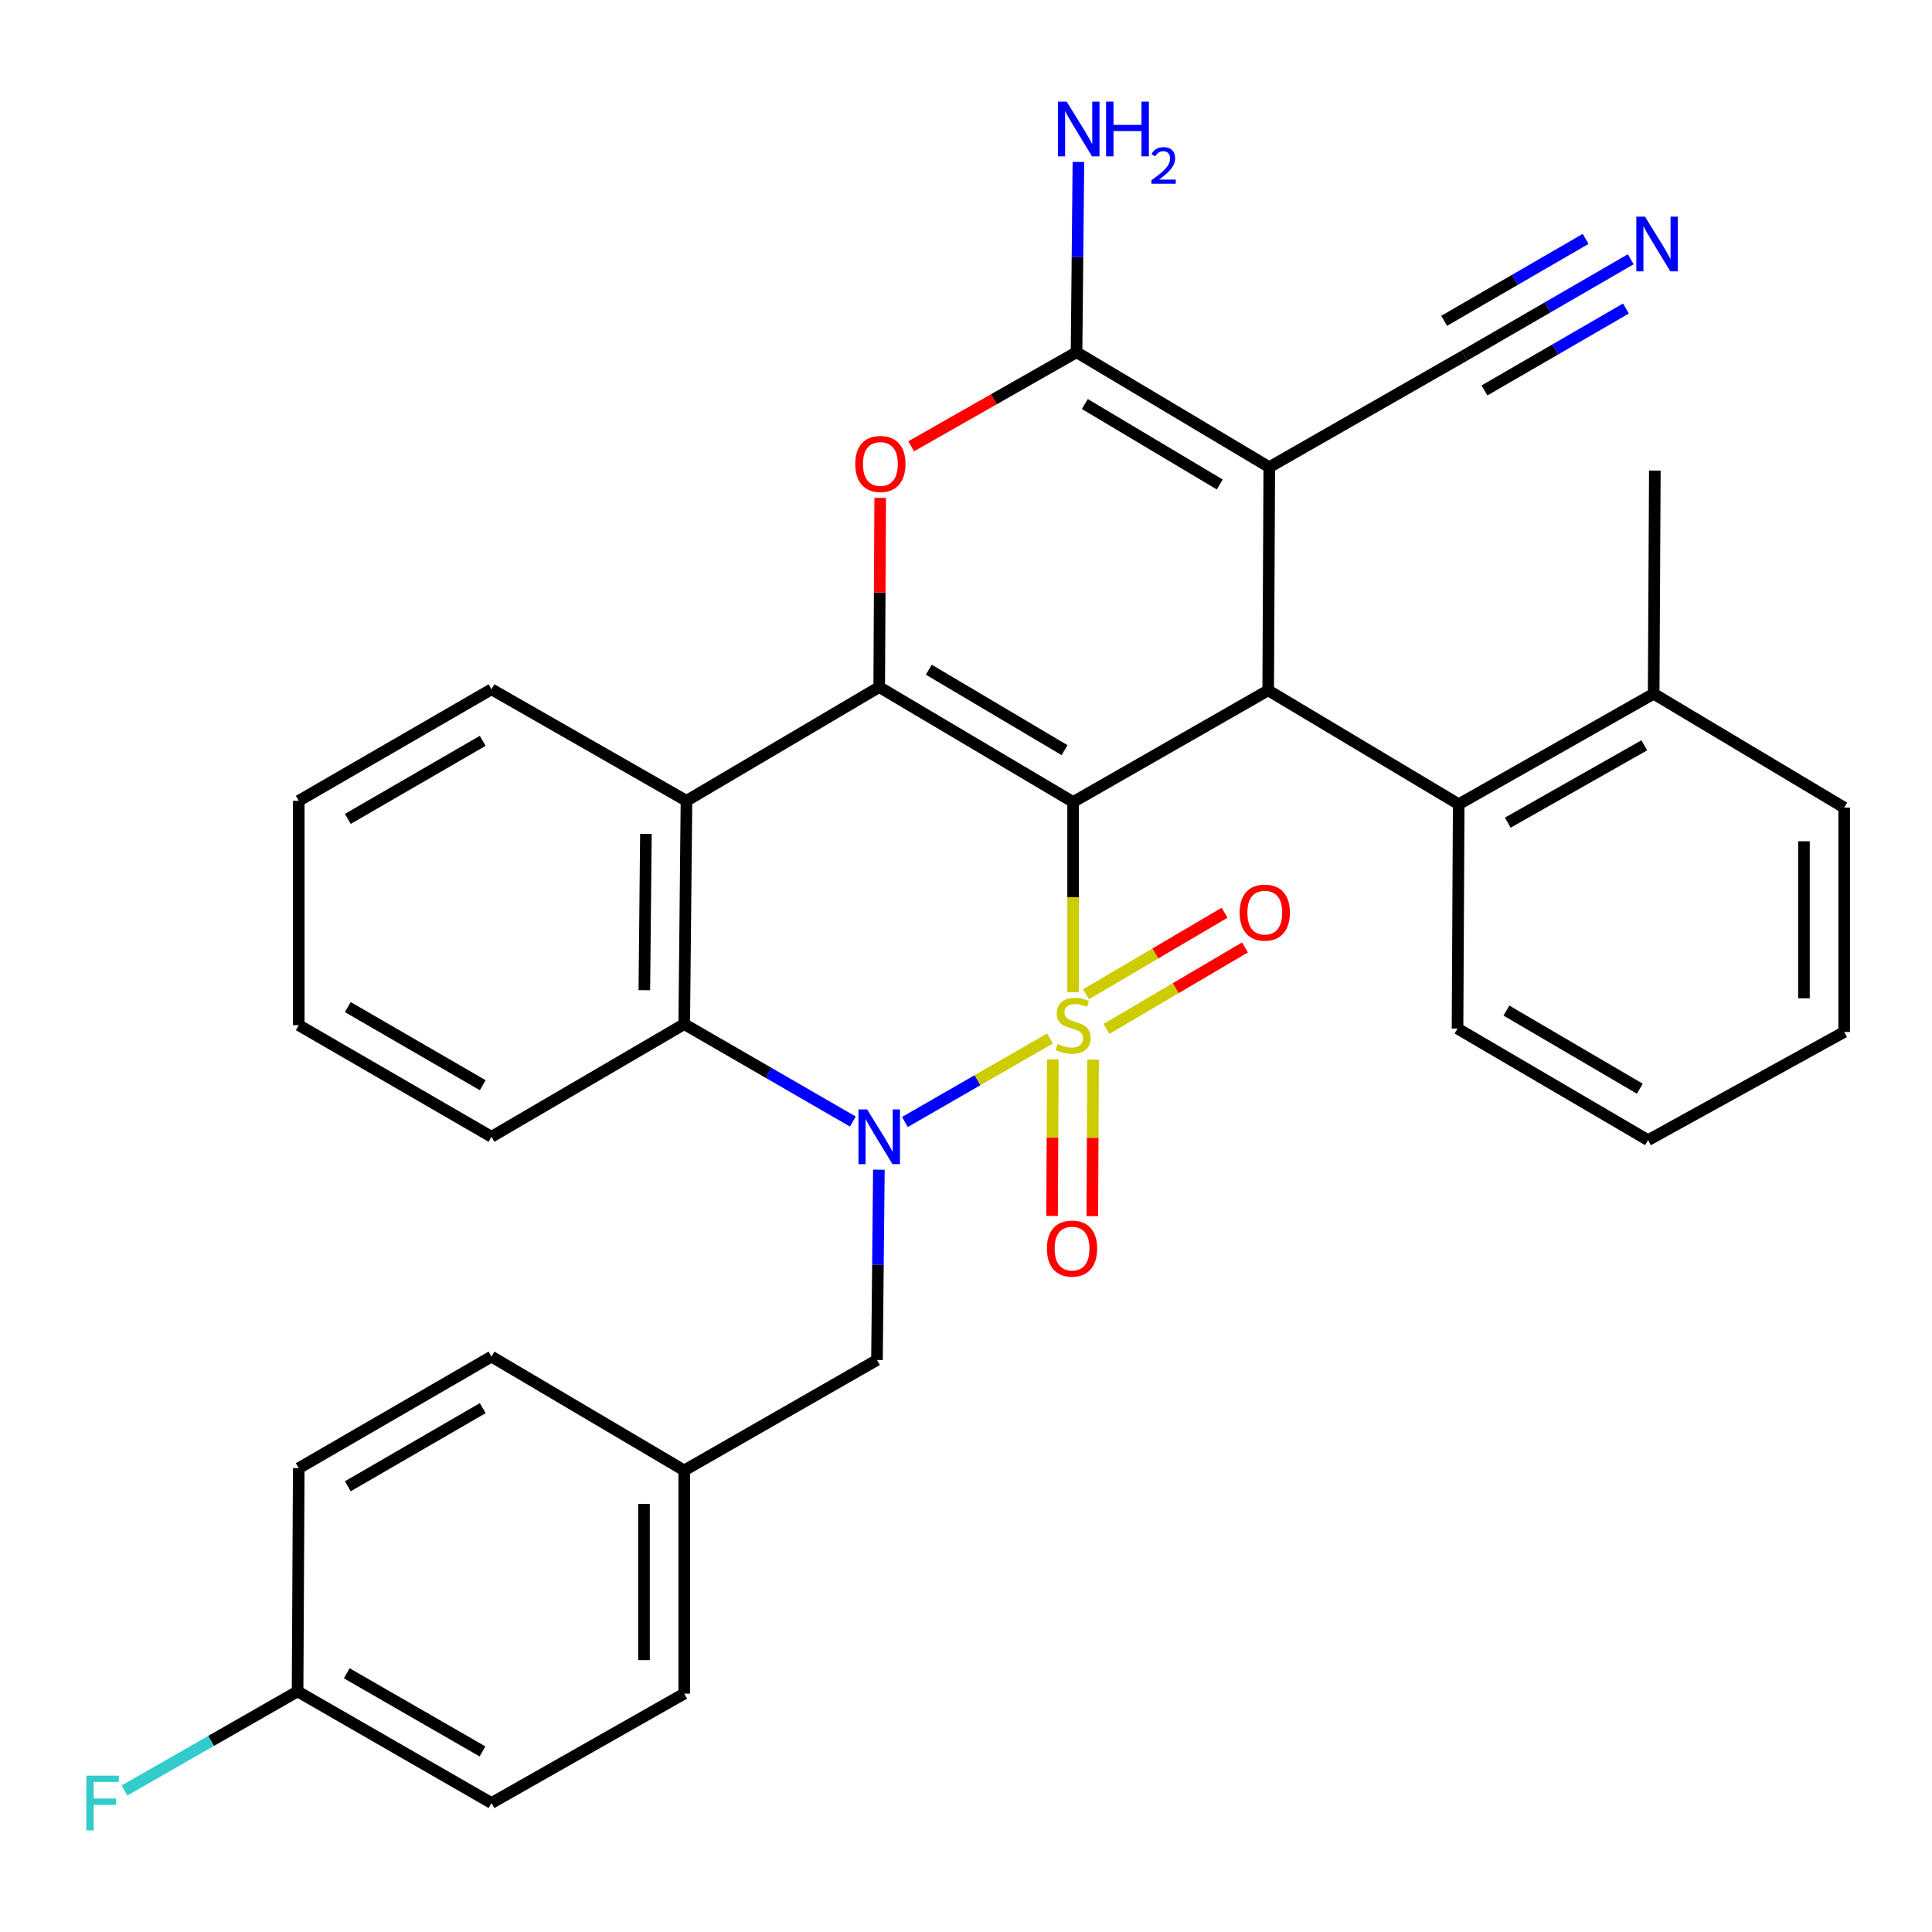<?xml version='1.0' encoding='iso-8859-1'?>
<svg version='1.1' baseProfile='full'
              xmlns='http://www.w3.org/2000/svg'
                      xmlns:rdkit='http://www.rdkit.org/xml'
                      xmlns:xlink='http://www.w3.org/1999/xlink'
                  xml:space='preserve'
width='1000px' height='1000px' viewBox='0 0 1000 1000'>
<!-- END OF HEADER -->
<rect style='opacity:1.0;fill:#FFFFFF;stroke:none' width='1000' height='1000' x='0' y='0'> </rect>
<path class='bond-0' d='M 555.444,513.613 L 555.444,464.363' style='fill:none;fill-rule:evenodd;stroke:#CCCC00;stroke-width:6px;stroke-linecap:butt;stroke-linejoin:miter;stroke-opacity:1' />
<path class='bond-0' d='M 555.444,464.363 L 555.444,415.113' style='fill:none;fill-rule:evenodd;stroke:#000000;stroke-width:6px;stroke-linecap:butt;stroke-linejoin:miter;stroke-opacity:1' />
<path class='bond-1' d='M 543.469,537.514 L 505.919,559.128' style='fill:none;fill-rule:evenodd;stroke:#CCCC00;stroke-width:6px;stroke-linecap:butt;stroke-linejoin:miter;stroke-opacity:1' />
<path class='bond-1' d='M 505.919,559.128 L 468.368,580.743' style='fill:none;fill-rule:evenodd;stroke:#0000FF;stroke-width:6px;stroke-linecap:butt;stroke-linejoin:miter;stroke-opacity:1' />
<path class='bond-10' d='M 572.679,532.564 L 608.539,511.477' style='fill:none;fill-rule:evenodd;stroke:#CCCC00;stroke-width:6px;stroke-linecap:butt;stroke-linejoin:miter;stroke-opacity:1' />
<path class='bond-10' d='M 608.539,511.477 L 644.4,490.39' style='fill:none;fill-rule:evenodd;stroke:#FF0000;stroke-width:6px;stroke-linecap:butt;stroke-linejoin:miter;stroke-opacity:1' />
<path class='bond-10' d='M 562.124,514.615 L 597.984,493.528' style='fill:none;fill-rule:evenodd;stroke:#CCCC00;stroke-width:6px;stroke-linecap:butt;stroke-linejoin:miter;stroke-opacity:1' />
<path class='bond-10' d='M 597.984,493.528 L 633.845,472.441' style='fill:none;fill-rule:evenodd;stroke:#FF0000;stroke-width:6px;stroke-linecap:butt;stroke-linejoin:miter;stroke-opacity:1' />
<path class='bond-11' d='M 544.948,548.34 L 544.753,588.85' style='fill:none;fill-rule:evenodd;stroke:#CCCC00;stroke-width:6px;stroke-linecap:butt;stroke-linejoin:miter;stroke-opacity:1' />
<path class='bond-11' d='M 544.753,588.85 L 544.558,629.361' style='fill:none;fill-rule:evenodd;stroke:#FF0000;stroke-width:6px;stroke-linecap:butt;stroke-linejoin:miter;stroke-opacity:1' />
<path class='bond-11' d='M 565.77,548.44 L 565.575,588.95' style='fill:none;fill-rule:evenodd;stroke:#CCCC00;stroke-width:6px;stroke-linecap:butt;stroke-linejoin:miter;stroke-opacity:1' />
<path class='bond-11' d='M 565.575,588.95 L 565.381,629.461' style='fill:none;fill-rule:evenodd;stroke:#FF0000;stroke-width:6px;stroke-linecap:butt;stroke-linejoin:miter;stroke-opacity:1' />
<path class='bond-2' d='M 555.444,415.113 L 455.079,355.618' style='fill:none;fill-rule:evenodd;stroke:#000000;stroke-width:6px;stroke-linecap:butt;stroke-linejoin:miter;stroke-opacity:1' />
<path class='bond-2' d='M 551.007,388.277 L 480.752,346.63' style='fill:none;fill-rule:evenodd;stroke:#000000;stroke-width:6px;stroke-linecap:butt;stroke-linejoin:miter;stroke-opacity:1' />
<path class='bond-4' d='M 555.444,415.113 L 656.411,357.33' style='fill:none;fill-rule:evenodd;stroke:#000000;stroke-width:6px;stroke-linecap:butt;stroke-linejoin:miter;stroke-opacity:1' />
<path class='bond-8' d='M 441.425,580.503 L 397.792,555.29' style='fill:none;fill-rule:evenodd;stroke:#0000FF;stroke-width:6px;stroke-linecap:butt;stroke-linejoin:miter;stroke-opacity:1' />
<path class='bond-8' d='M 397.792,555.29 L 354.158,530.077' style='fill:none;fill-rule:evenodd;stroke:#000000;stroke-width:6px;stroke-linecap:butt;stroke-linejoin:miter;stroke-opacity:1' />
<path class='bond-14' d='M 454.908,605.441 L 454.415,654.682' style='fill:none;fill-rule:evenodd;stroke:#0000FF;stroke-width:6px;stroke-linecap:butt;stroke-linejoin:miter;stroke-opacity:1' />
<path class='bond-14' d='M 454.415,654.682 L 453.922,703.923' style='fill:none;fill-rule:evenodd;stroke:#000000;stroke-width:6px;stroke-linecap:butt;stroke-linejoin:miter;stroke-opacity:1' />
<path class='bond-6' d='M 455.079,355.618 L 455.334,306.665' style='fill:none;fill-rule:evenodd;stroke:#000000;stroke-width:6px;stroke-linecap:butt;stroke-linejoin:miter;stroke-opacity:1' />
<path class='bond-6' d='M 455.334,306.665 L 455.588,257.712' style='fill:none;fill-rule:evenodd;stroke:#FF0000;stroke-width:6px;stroke-linecap:butt;stroke-linejoin:miter;stroke-opacity:1' />
<path class='bond-33' d='M 455.079,355.618 L 355.315,414.5' style='fill:none;fill-rule:evenodd;stroke:#000000;stroke-width:6px;stroke-linecap:butt;stroke-linejoin:miter;stroke-opacity:1' />
<path class='bond-3' d='M 656.978,241.81 L 656.411,357.33' style='fill:none;fill-rule:evenodd;stroke:#000000;stroke-width:6px;stroke-linecap:butt;stroke-linejoin:miter;stroke-opacity:1' />
<path class='bond-5' d='M 656.978,241.81 L 557.214,182.315' style='fill:none;fill-rule:evenodd;stroke:#000000;stroke-width:6px;stroke-linecap:butt;stroke-linejoin:miter;stroke-opacity:1' />
<path class='bond-5' d='M 631.348,250.77 L 561.513,209.124' style='fill:none;fill-rule:evenodd;stroke:#000000;stroke-width:6px;stroke-linecap:butt;stroke-linejoin:miter;stroke-opacity:1' />
<path class='bond-12' d='M 656.978,241.81 L 757.922,184.074' style='fill:none;fill-rule:evenodd;stroke:#000000;stroke-width:6px;stroke-linecap:butt;stroke-linejoin:miter;stroke-opacity:1' />
<path class='bond-9' d='M 656.411,357.33 L 755.018,416.27' style='fill:none;fill-rule:evenodd;stroke:#000000;stroke-width:6px;stroke-linecap:butt;stroke-linejoin:miter;stroke-opacity:1' />
<path class='bond-15' d='M 557.214,182.315 L 557.702,133.063' style='fill:none;fill-rule:evenodd;stroke:#000000;stroke-width:6px;stroke-linecap:butt;stroke-linejoin:miter;stroke-opacity:1' />
<path class='bond-15' d='M 557.702,133.063 L 558.19,83.81' style='fill:none;fill-rule:evenodd;stroke:#0000FF;stroke-width:6px;stroke-linecap:butt;stroke-linejoin:miter;stroke-opacity:1' />
<path class='bond-34' d='M 557.214,182.315 L 514.407,206.662' style='fill:none;fill-rule:evenodd;stroke:#000000;stroke-width:6px;stroke-linecap:butt;stroke-linejoin:miter;stroke-opacity:1' />
<path class='bond-34' d='M 514.407,206.662 L 471.601,231.009' style='fill:none;fill-rule:evenodd;stroke:#FF0000;stroke-width:6px;stroke-linecap:butt;stroke-linejoin:miter;stroke-opacity:1' />
<path class='bond-7' d='M 355.315,414.5 L 354.158,530.077' style='fill:none;fill-rule:evenodd;stroke:#000000;stroke-width:6px;stroke-linecap:butt;stroke-linejoin:miter;stroke-opacity:1' />
<path class='bond-7' d='M 334.32,431.628 L 333.51,512.532' style='fill:none;fill-rule:evenodd;stroke:#000000;stroke-width:6px;stroke-linecap:butt;stroke-linejoin:miter;stroke-opacity:1' />
<path class='bond-19' d='M 355.315,414.5 L 254.394,356.775' style='fill:none;fill-rule:evenodd;stroke:#000000;stroke-width:6px;stroke-linecap:butt;stroke-linejoin:miter;stroke-opacity:1' />
<path class='bond-21' d='M 354.158,530.077 L 254.394,588.392' style='fill:none;fill-rule:evenodd;stroke:#000000;stroke-width:6px;stroke-linecap:butt;stroke-linejoin:miter;stroke-opacity:1' />
<path class='bond-16' d='M 755.018,416.27 L 855.939,359.088' style='fill:none;fill-rule:evenodd;stroke:#000000;stroke-width:6px;stroke-linecap:butt;stroke-linejoin:miter;stroke-opacity:1' />
<path class='bond-16' d='M 780.421,425.809 L 851.065,385.782' style='fill:none;fill-rule:evenodd;stroke:#000000;stroke-width:6px;stroke-linecap:butt;stroke-linejoin:miter;stroke-opacity:1' />
<path class='bond-26' d='M 755.018,416.27 L 754.416,532.379' style='fill:none;fill-rule:evenodd;stroke:#000000;stroke-width:6px;stroke-linecap:butt;stroke-linejoin:miter;stroke-opacity:1' />
<path class='bond-13' d='M 757.922,184.074 L 800.998,159.132' style='fill:none;fill-rule:evenodd;stroke:#000000;stroke-width:6px;stroke-linecap:butt;stroke-linejoin:miter;stroke-opacity:1' />
<path class='bond-13' d='M 800.998,159.132 L 844.075,134.19' style='fill:none;fill-rule:evenodd;stroke:#0000FF;stroke-width:6px;stroke-linecap:butt;stroke-linejoin:miter;stroke-opacity:1' />
<path class='bond-13' d='M 768.355,202.094 L 804.97,180.893' style='fill:none;fill-rule:evenodd;stroke:#000000;stroke-width:6px;stroke-linecap:butt;stroke-linejoin:miter;stroke-opacity:1' />
<path class='bond-13' d='M 804.97,180.893 L 841.585,159.692' style='fill:none;fill-rule:evenodd;stroke:#0000FF;stroke-width:6px;stroke-linecap:butt;stroke-linejoin:miter;stroke-opacity:1' />
<path class='bond-13' d='M 747.488,166.054 L 784.103,144.853' style='fill:none;fill-rule:evenodd;stroke:#000000;stroke-width:6px;stroke-linecap:butt;stroke-linejoin:miter;stroke-opacity:1' />
<path class='bond-13' d='M 784.103,144.853 L 820.718,123.652' style='fill:none;fill-rule:evenodd;stroke:#0000FF;stroke-width:6px;stroke-linecap:butt;stroke-linejoin:miter;stroke-opacity:1' />
<path class='bond-17' d='M 453.922,703.923 L 354.158,761.093' style='fill:none;fill-rule:evenodd;stroke:#000000;stroke-width:6px;stroke-linecap:butt;stroke-linejoin:miter;stroke-opacity:1' />
<path class='bond-27' d='M 855.939,359.088 L 856.54,243.569' style='fill:none;fill-rule:evenodd;stroke:#000000;stroke-width:6px;stroke-linecap:butt;stroke-linejoin:miter;stroke-opacity:1' />
<path class='bond-28' d='M 855.939,359.088 L 954.545,418.016' style='fill:none;fill-rule:evenodd;stroke:#000000;stroke-width:6px;stroke-linecap:butt;stroke-linejoin:miter;stroke-opacity:1' />
<path class='bond-22' d='M 354.158,761.093 L 254.394,702.165' style='fill:none;fill-rule:evenodd;stroke:#000000;stroke-width:6px;stroke-linecap:butt;stroke-linejoin:miter;stroke-opacity:1' />
<path class='bond-23' d='M 354.158,761.093 L 354.158,876.613' style='fill:none;fill-rule:evenodd;stroke:#000000;stroke-width:6px;stroke-linecap:butt;stroke-linejoin:miter;stroke-opacity:1' />
<path class='bond-23' d='M 333.336,778.421 L 333.336,859.285' style='fill:none;fill-rule:evenodd;stroke:#000000;stroke-width:6px;stroke-linecap:butt;stroke-linejoin:miter;stroke-opacity:1' />
<path class='bond-18' d='M 154.029,875.468 L 254.394,933.239' style='fill:none;fill-rule:evenodd;stroke:#000000;stroke-width:6px;stroke-linecap:butt;stroke-linejoin:miter;stroke-opacity:1' />
<path class='bond-18' d='M 179.472,866.087 L 249.727,906.527' style='fill:none;fill-rule:evenodd;stroke:#000000;stroke-width:6px;stroke-linecap:butt;stroke-linejoin:miter;stroke-opacity:1' />
<path class='bond-20' d='M 154.029,875.468 L 109.232,901.111' style='fill:none;fill-rule:evenodd;stroke:#000000;stroke-width:6px;stroke-linecap:butt;stroke-linejoin:miter;stroke-opacity:1' />
<path class='bond-20' d='M 109.232,901.111 L 64.436,926.755' style='fill:none;fill-rule:evenodd;stroke:#33CCCC;stroke-width:6px;stroke-linecap:butt;stroke-linejoin:miter;stroke-opacity:1' />
<path class='bond-35' d='M 154.029,875.468 L 154.631,759.936' style='fill:none;fill-rule:evenodd;stroke:#000000;stroke-width:6px;stroke-linecap:butt;stroke-linejoin:miter;stroke-opacity:1' />
<path class='bond-36' d='M 254.394,356.775 L 154.631,414.5' style='fill:none;fill-rule:evenodd;stroke:#000000;stroke-width:6px;stroke-linecap:butt;stroke-linejoin:miter;stroke-opacity:1' />
<path class='bond-36' d='M 249.858,383.457 L 180.024,423.864' style='fill:none;fill-rule:evenodd;stroke:#000000;stroke-width:6px;stroke-linecap:butt;stroke-linejoin:miter;stroke-opacity:1' />
<path class='bond-30' d='M 254.394,588.392 L 154.631,530.621' style='fill:none;fill-rule:evenodd;stroke:#000000;stroke-width:6px;stroke-linecap:butt;stroke-linejoin:miter;stroke-opacity:1' />
<path class='bond-30' d='M 249.865,561.707 L 180.03,521.267' style='fill:none;fill-rule:evenodd;stroke:#000000;stroke-width:6px;stroke-linecap:butt;stroke-linejoin:miter;stroke-opacity:1' />
<path class='bond-25' d='M 254.394,702.165 L 154.631,759.936' style='fill:none;fill-rule:evenodd;stroke:#000000;stroke-width:6px;stroke-linecap:butt;stroke-linejoin:miter;stroke-opacity:1' />
<path class='bond-25' d='M 249.865,728.85 L 180.03,769.29' style='fill:none;fill-rule:evenodd;stroke:#000000;stroke-width:6px;stroke-linecap:butt;stroke-linejoin:miter;stroke-opacity:1' />
<path class='bond-24' d='M 354.158,876.613 L 254.394,933.239' style='fill:none;fill-rule:evenodd;stroke:#000000;stroke-width:6px;stroke-linecap:butt;stroke-linejoin:miter;stroke-opacity:1' />
<path class='bond-31' d='M 754.416,532.379 L 853.023,590.139' style='fill:none;fill-rule:evenodd;stroke:#000000;stroke-width:6px;stroke-linecap:butt;stroke-linejoin:miter;stroke-opacity:1' />
<path class='bond-31' d='M 779.732,523.076 L 848.757,563.508' style='fill:none;fill-rule:evenodd;stroke:#000000;stroke-width:6px;stroke-linecap:butt;stroke-linejoin:miter;stroke-opacity:1' />
<path class='bond-37' d='M 954.545,418.016 L 954.545,534.138' style='fill:none;fill-rule:evenodd;stroke:#000000;stroke-width:6px;stroke-linecap:butt;stroke-linejoin:miter;stroke-opacity:1' />
<path class='bond-37' d='M 933.723,435.435 L 933.723,516.719' style='fill:none;fill-rule:evenodd;stroke:#000000;stroke-width:6px;stroke-linecap:butt;stroke-linejoin:miter;stroke-opacity:1' />
<path class='bond-29' d='M 154.631,414.5 L 154.631,530.621' style='fill:none;fill-rule:evenodd;stroke:#000000;stroke-width:6px;stroke-linecap:butt;stroke-linejoin:miter;stroke-opacity:1' />
<path class='bond-32' d='M 853.023,590.139 L 954.545,534.138' style='fill:none;fill-rule:evenodd;stroke:#000000;stroke-width:6px;stroke-linecap:butt;stroke-linejoin:miter;stroke-opacity:1' />
<path  class='atom-0' d='M 547.444 540.341
Q 547.764 540.461, 549.084 541.021
Q 550.404 541.581, 551.844 541.941
Q 553.324 542.261, 554.764 542.261
Q 557.444 542.261, 559.004 540.981
Q 560.564 539.661, 560.564 537.381
Q 560.564 535.821, 559.764 534.861
Q 559.004 533.901, 557.804 533.381
Q 556.604 532.861, 554.604 532.261
Q 552.084 531.501, 550.564 530.781
Q 549.084 530.061, 548.004 528.541
Q 546.964 527.021, 546.964 524.461
Q 546.964 520.901, 549.364 518.701
Q 551.804 516.501, 556.604 516.501
Q 559.884 516.501, 563.604 518.061
L 562.684 521.141
Q 559.284 519.741, 556.724 519.741
Q 553.964 519.741, 552.444 520.901
Q 550.924 522.021, 550.964 523.981
Q 550.964 525.501, 551.724 526.421
Q 552.524 527.341, 553.644 527.861
Q 554.804 528.381, 556.724 528.981
Q 559.284 529.781, 560.804 530.581
Q 562.324 531.381, 563.404 533.021
Q 564.524 534.621, 564.524 537.381
Q 564.524 541.301, 561.884 543.421
Q 559.284 545.501, 554.924 545.501
Q 552.404 545.501, 550.484 544.941
Q 548.604 544.421, 546.364 543.501
L 547.444 540.341
' fill='#CCCC00'/>
<path  class='atom-2' d='M 448.819 574.232
L 458.099 589.232
Q 459.019 590.712, 460.499 593.392
Q 461.979 596.072, 462.059 596.232
L 462.059 574.232
L 465.819 574.232
L 465.819 602.552
L 461.939 602.552
L 451.979 586.152
Q 450.819 584.232, 449.579 582.032
Q 448.379 579.832, 448.019 579.152
L 448.019 602.552
L 444.339 602.552
L 444.339 574.232
L 448.819 574.232
' fill='#0000FF'/>
<path  class='atom-7' d='M 442.68 240.144
Q 442.68 233.344, 446.04 229.544
Q 449.4 225.744, 455.68 225.744
Q 461.96 225.744, 465.32 229.544
Q 468.68 233.344, 468.68 240.144
Q 468.68 247.024, 465.28 250.944
Q 461.88 254.824, 455.68 254.824
Q 449.44 254.824, 446.04 250.944
Q 442.68 247.064, 442.68 240.144
M 455.68 251.624
Q 460 251.624, 462.32 248.744
Q 464.68 245.824, 464.68 240.144
Q 464.68 234.584, 462.32 231.784
Q 460 228.944, 455.68 228.944
Q 451.36 228.944, 449 231.744
Q 446.68 234.544, 446.68 240.144
Q 446.68 245.864, 449 248.744
Q 451.36 251.624, 455.68 251.624
' fill='#FF0000'/>
<path  class='atom-11' d='M 641.653 472.363
Q 641.653 465.563, 645.013 461.763
Q 648.373 457.963, 654.653 457.963
Q 660.933 457.963, 664.293 461.763
Q 667.653 465.563, 667.653 472.363
Q 667.653 479.243, 664.253 483.163
Q 660.853 487.043, 654.653 487.043
Q 648.413 487.043, 645.013 483.163
Q 641.653 479.283, 641.653 472.363
M 654.653 483.843
Q 658.973 483.843, 661.293 480.963
Q 663.653 478.043, 663.653 472.363
Q 663.653 466.803, 661.293 464.003
Q 658.973 461.163, 654.653 461.163
Q 650.333 461.163, 647.973 463.963
Q 645.653 466.763, 645.653 472.363
Q 645.653 478.083, 647.973 480.963
Q 650.333 483.843, 654.653 483.843
' fill='#FF0000'/>
<path  class='atom-12' d='M 541.889 646.255
Q 541.889 639.455, 545.249 635.655
Q 548.609 631.855, 554.889 631.855
Q 561.169 631.855, 564.529 635.655
Q 567.889 639.455, 567.889 646.255
Q 567.889 653.135, 564.489 657.055
Q 561.089 660.935, 554.889 660.935
Q 548.649 660.935, 545.249 657.055
Q 541.889 653.175, 541.889 646.255
M 554.889 657.735
Q 559.209 657.735, 561.529 654.855
Q 563.889 651.935, 563.889 646.255
Q 563.889 640.695, 561.529 637.895
Q 559.209 635.055, 554.889 635.055
Q 550.569 635.055, 548.209 637.855
Q 545.889 640.655, 545.889 646.255
Q 545.889 651.975, 548.209 654.855
Q 550.569 657.735, 554.889 657.735
' fill='#FF0000'/>
<path  class='atom-14' d='M 851.437 112.142
L 860.717 127.142
Q 861.637 128.622, 863.117 131.302
Q 864.597 133.982, 864.677 134.142
L 864.677 112.142
L 868.437 112.142
L 868.437 140.462
L 864.557 140.462
L 854.597 124.062
Q 853.437 122.142, 852.197 119.942
Q 850.997 117.742, 850.637 117.062
L 850.637 140.462
L 846.957 140.462
L 846.957 112.142
L 851.437 112.142
' fill='#0000FF'/>
<path  class='atom-16' d='M 552.099 52.601
L 561.379 67.601
Q 562.299 69.081, 563.779 71.761
Q 565.259 74.441, 565.339 74.601
L 565.339 52.601
L 569.099 52.601
L 569.099 80.921
L 565.219 80.921
L 555.259 64.521
Q 554.099 62.601, 552.859 60.401
Q 551.659 58.201, 551.299 57.521
L 551.299 80.921
L 547.619 80.921
L 547.619 52.601
L 552.099 52.601
' fill='#0000FF'/>
<path  class='atom-16' d='M 572.499 52.601
L 576.339 52.601
L 576.339 64.641
L 590.819 64.641
L 590.819 52.601
L 594.659 52.601
L 594.659 80.921
L 590.819 80.921
L 590.819 67.841
L 576.339 67.841
L 576.339 80.921
L 572.499 80.921
L 572.499 52.601
' fill='#0000FF'/>
<path  class='atom-16' d='M 596.032 79.927
Q 596.718 78.159, 598.355 77.182
Q 599.992 76.179, 602.262 76.179
Q 605.087 76.179, 606.671 77.71
Q 608.255 79.241, 608.255 81.96
Q 608.255 84.732, 606.196 87.319
Q 604.163 89.907, 599.939 92.969
L 608.572 92.969
L 608.572 95.081
L 595.979 95.081
L 595.979 93.312
Q 599.464 90.831, 601.523 88.983
Q 603.609 87.135, 604.612 85.471
Q 605.615 83.808, 605.615 82.092
Q 605.615 80.297, 604.718 79.294
Q 603.82 78.291, 602.262 78.291
Q 600.758 78.291, 599.754 78.898
Q 598.751 79.505, 598.038 80.851
L 596.032 79.927
' fill='#0000FF'/>
<path  class='atom-21' d='M 44.689 919.079
L 61.529 919.079
L 61.529 922.319
L 48.489 922.319
L 48.489 930.919
L 60.089 930.919
L 60.089 934.199
L 48.489 934.199
L 48.489 947.399
L 44.689 947.399
L 44.689 919.079
' fill='#33CCCC'/>
</svg>
